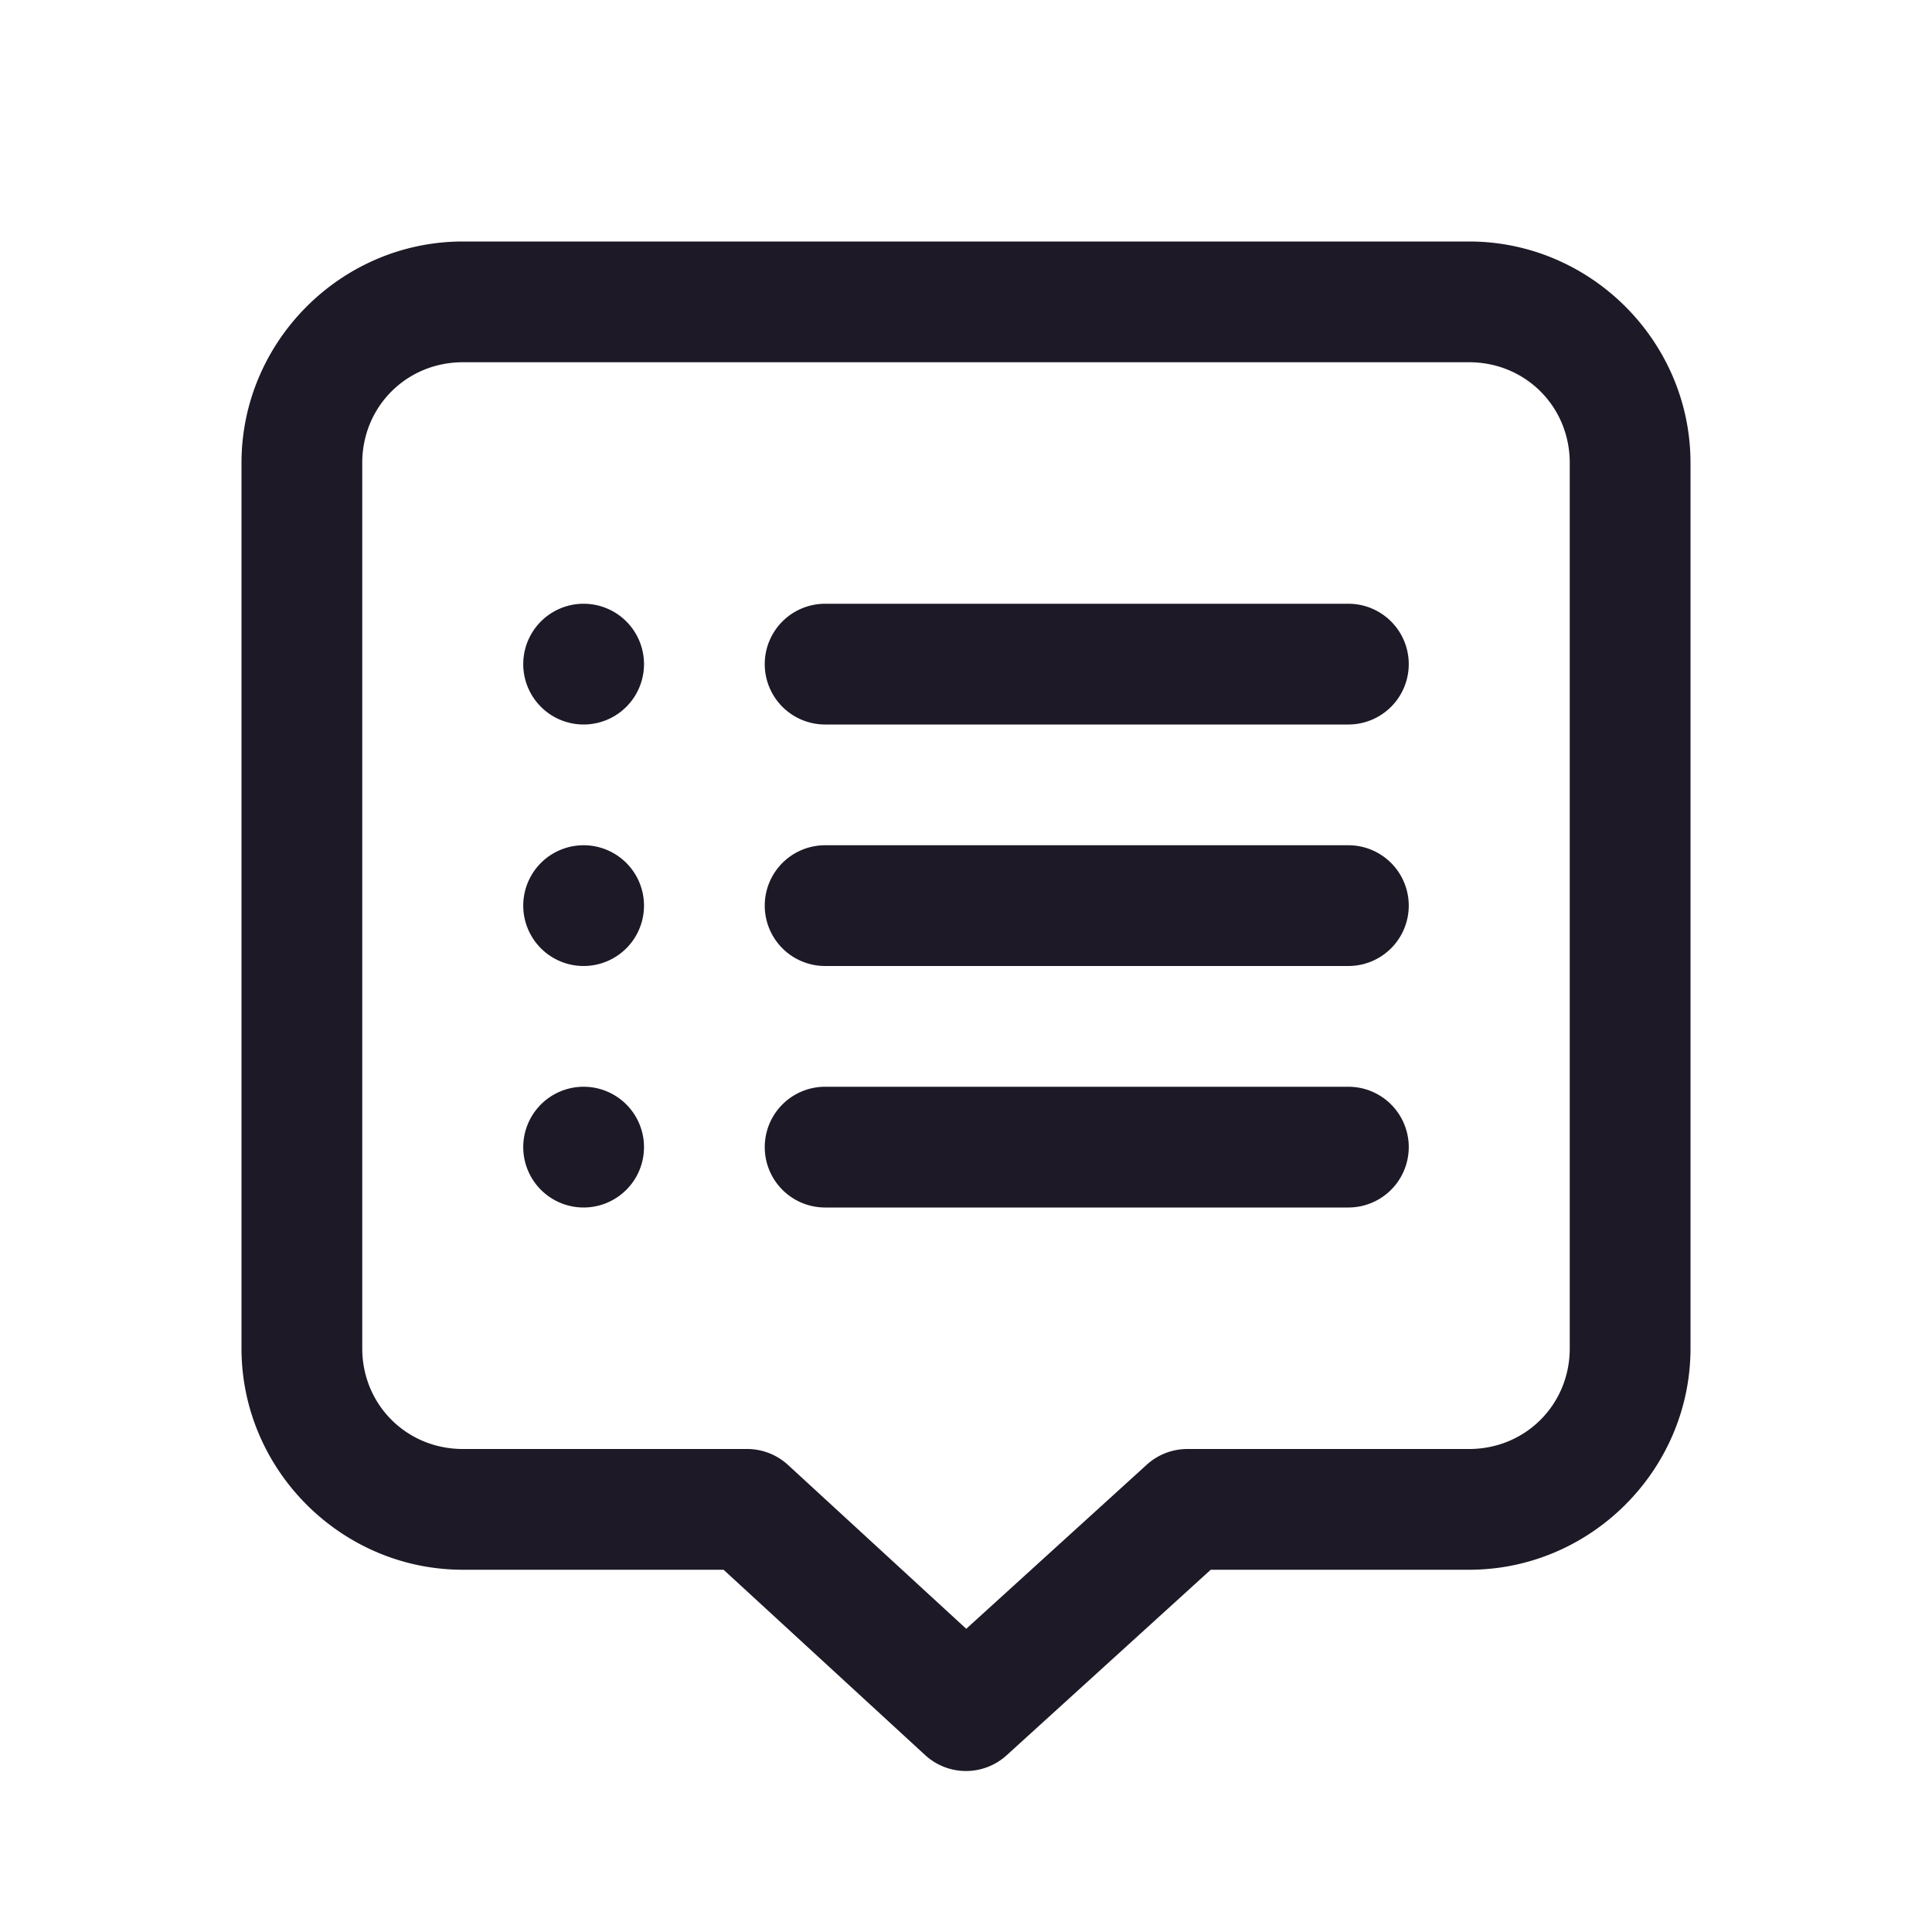 ﻿<?xml version="1.0" encoding="utf-8"?>
<svg xmlns="http://www.w3.org/2000/svg" viewBox="0 0 48 48" width="144" height="144">
  <path d="M11.5 6C8.48 6 6 8.48 6 11.5L6 33.5C6 36.52 8.48 39 11.5 39L17.977 39L22.984 43.604 A 1.5 1.5 0 0 0 25.01 43.609L30.08 39L36.5 39C39.52 39 42 36.52 42 33.5L42 11.5C42 8.48 39.52 6 36.5 6L11.5 6 z M 11.5 9L36.5 9C37.898 9 39 10.102 39 11.5L39 33.5C39 34.898 37.898 36 36.5 36L29.5 36 A 1.5 1.5 0 0 0 28.49 36.391L24.006 40.467L19.578 36.396 A 1.5 1.5 0 0 0 18.562 36L11.5 36C10.102 36 9 34.898 9 33.5L9 11.5C9 10.102 10.102 9 11.5 9 z M 14.5 15 A 1.5 1.5 0 0 0 14.5 18 A 1.5 1.5 0 0 0 14.5 15 z M 20.5 15 A 1.5 1.5 0 1 0 20.5 18L33.5 18 A 1.5 1.5 0 1 0 33.5 15L20.5 15 z M 14.5 21 A 1.5 1.5 0 0 0 14.5 24 A 1.5 1.5 0 0 0 14.5 21 z M 20.5 21 A 1.5 1.5 0 1 0 20.5 24L33.5 24 A 1.5 1.5 0 1 0 33.5 21L20.5 21 z M 14.5 27 A 1.5 1.5 0 0 0 14.5 30 A 1.5 1.5 0 0 0 14.5 27 z M 20.5 27 A 1.5 1.5 0 1 0 20.5 30L33.5 30 A 1.5 1.5 0 1 0 33.5 27L20.5 27 z" fill="#1D1926" />
</svg>